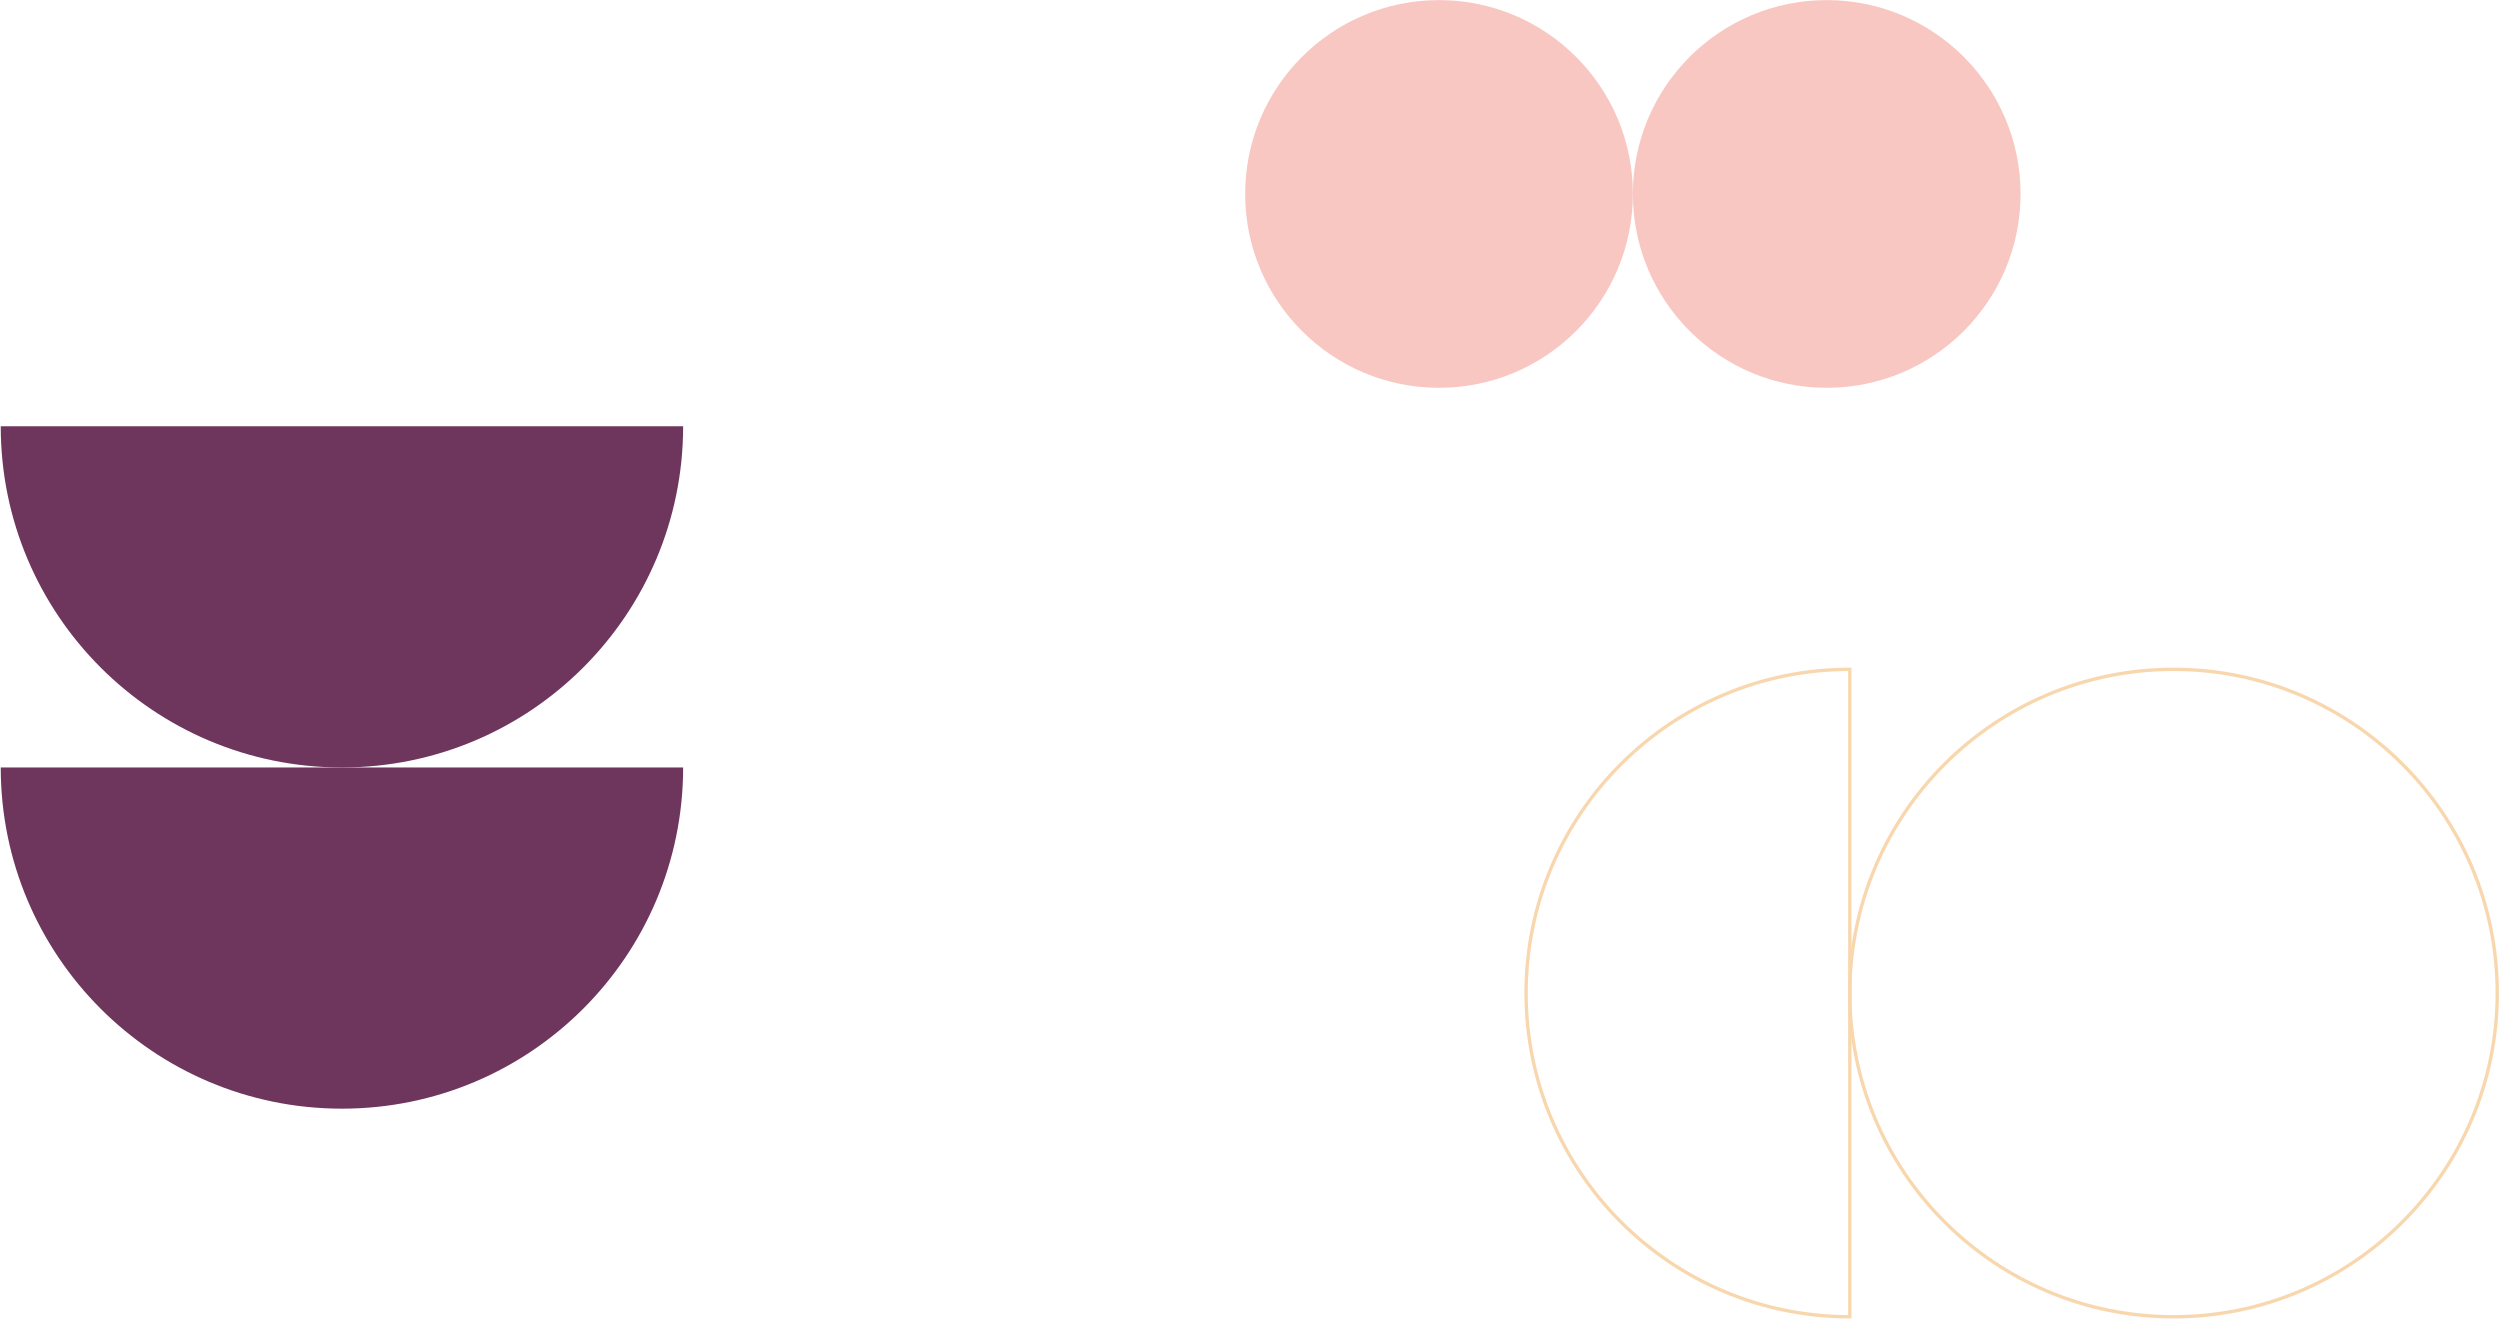 <svg width="2333" height="1231" viewBox="0 0 2333 1231" fill="none" xmlns="http://www.w3.org/2000/svg">
<path d="M319.096 1034.61C494.949 1034.61 637.505 892.054 637.505 716.201H0.688C0.688 892.054 143.244 1034.61 319.096 1034.61Z" fill="#6E365C"/>
<path d="M319.096 716.201C494.949 716.201 637.505 573.644 637.505 397.792H0.688C0.688 573.644 143.244 716.201 319.096 716.201Z" fill="#6E365C"/>
<path d="M2028.34 1228.82C2195.18 1228.82 2330.44 1093.57 2330.44 926.722C2330.44 759.875 2195.18 624.62 2028.34 624.62C1861.49 624.62 1726.23 759.875 1726.23 926.722C1726.23 1093.57 1861.49 1228.82 2028.34 1228.82Z" stroke="#F8D7AE" stroke-width="3.162" stroke-miterlimit="10"/>
<path d="M1424.13 926.722C1424.13 1093.57 1559.39 1228.82 1726.23 1228.82V624.62C1559.39 624.62 1424.13 759.875 1424.13 926.722Z" stroke="#F8D7AE" stroke-width="3.162" stroke-miterlimit="10"/>
<path d="M1704.69 361.901C1804.6 361.901 1885.59 280.909 1885.59 181C1885.59 81.091 1804.6 0.099 1704.69 0.099C1604.78 0.099 1523.79 81.091 1523.79 181C1523.79 280.909 1604.78 361.901 1704.69 361.901Z" fill="#F9C7C2"/>
<path d="M1342.89 361.901C1442.8 361.901 1523.79 280.909 1523.79 181C1523.79 81.091 1442.8 0.099 1342.89 0.099C1242.98 0.099 1161.99 81.091 1161.99 181C1161.99 280.909 1242.98 361.901 1342.89 361.901Z" fill="#F9C7C2"/>
</svg>

